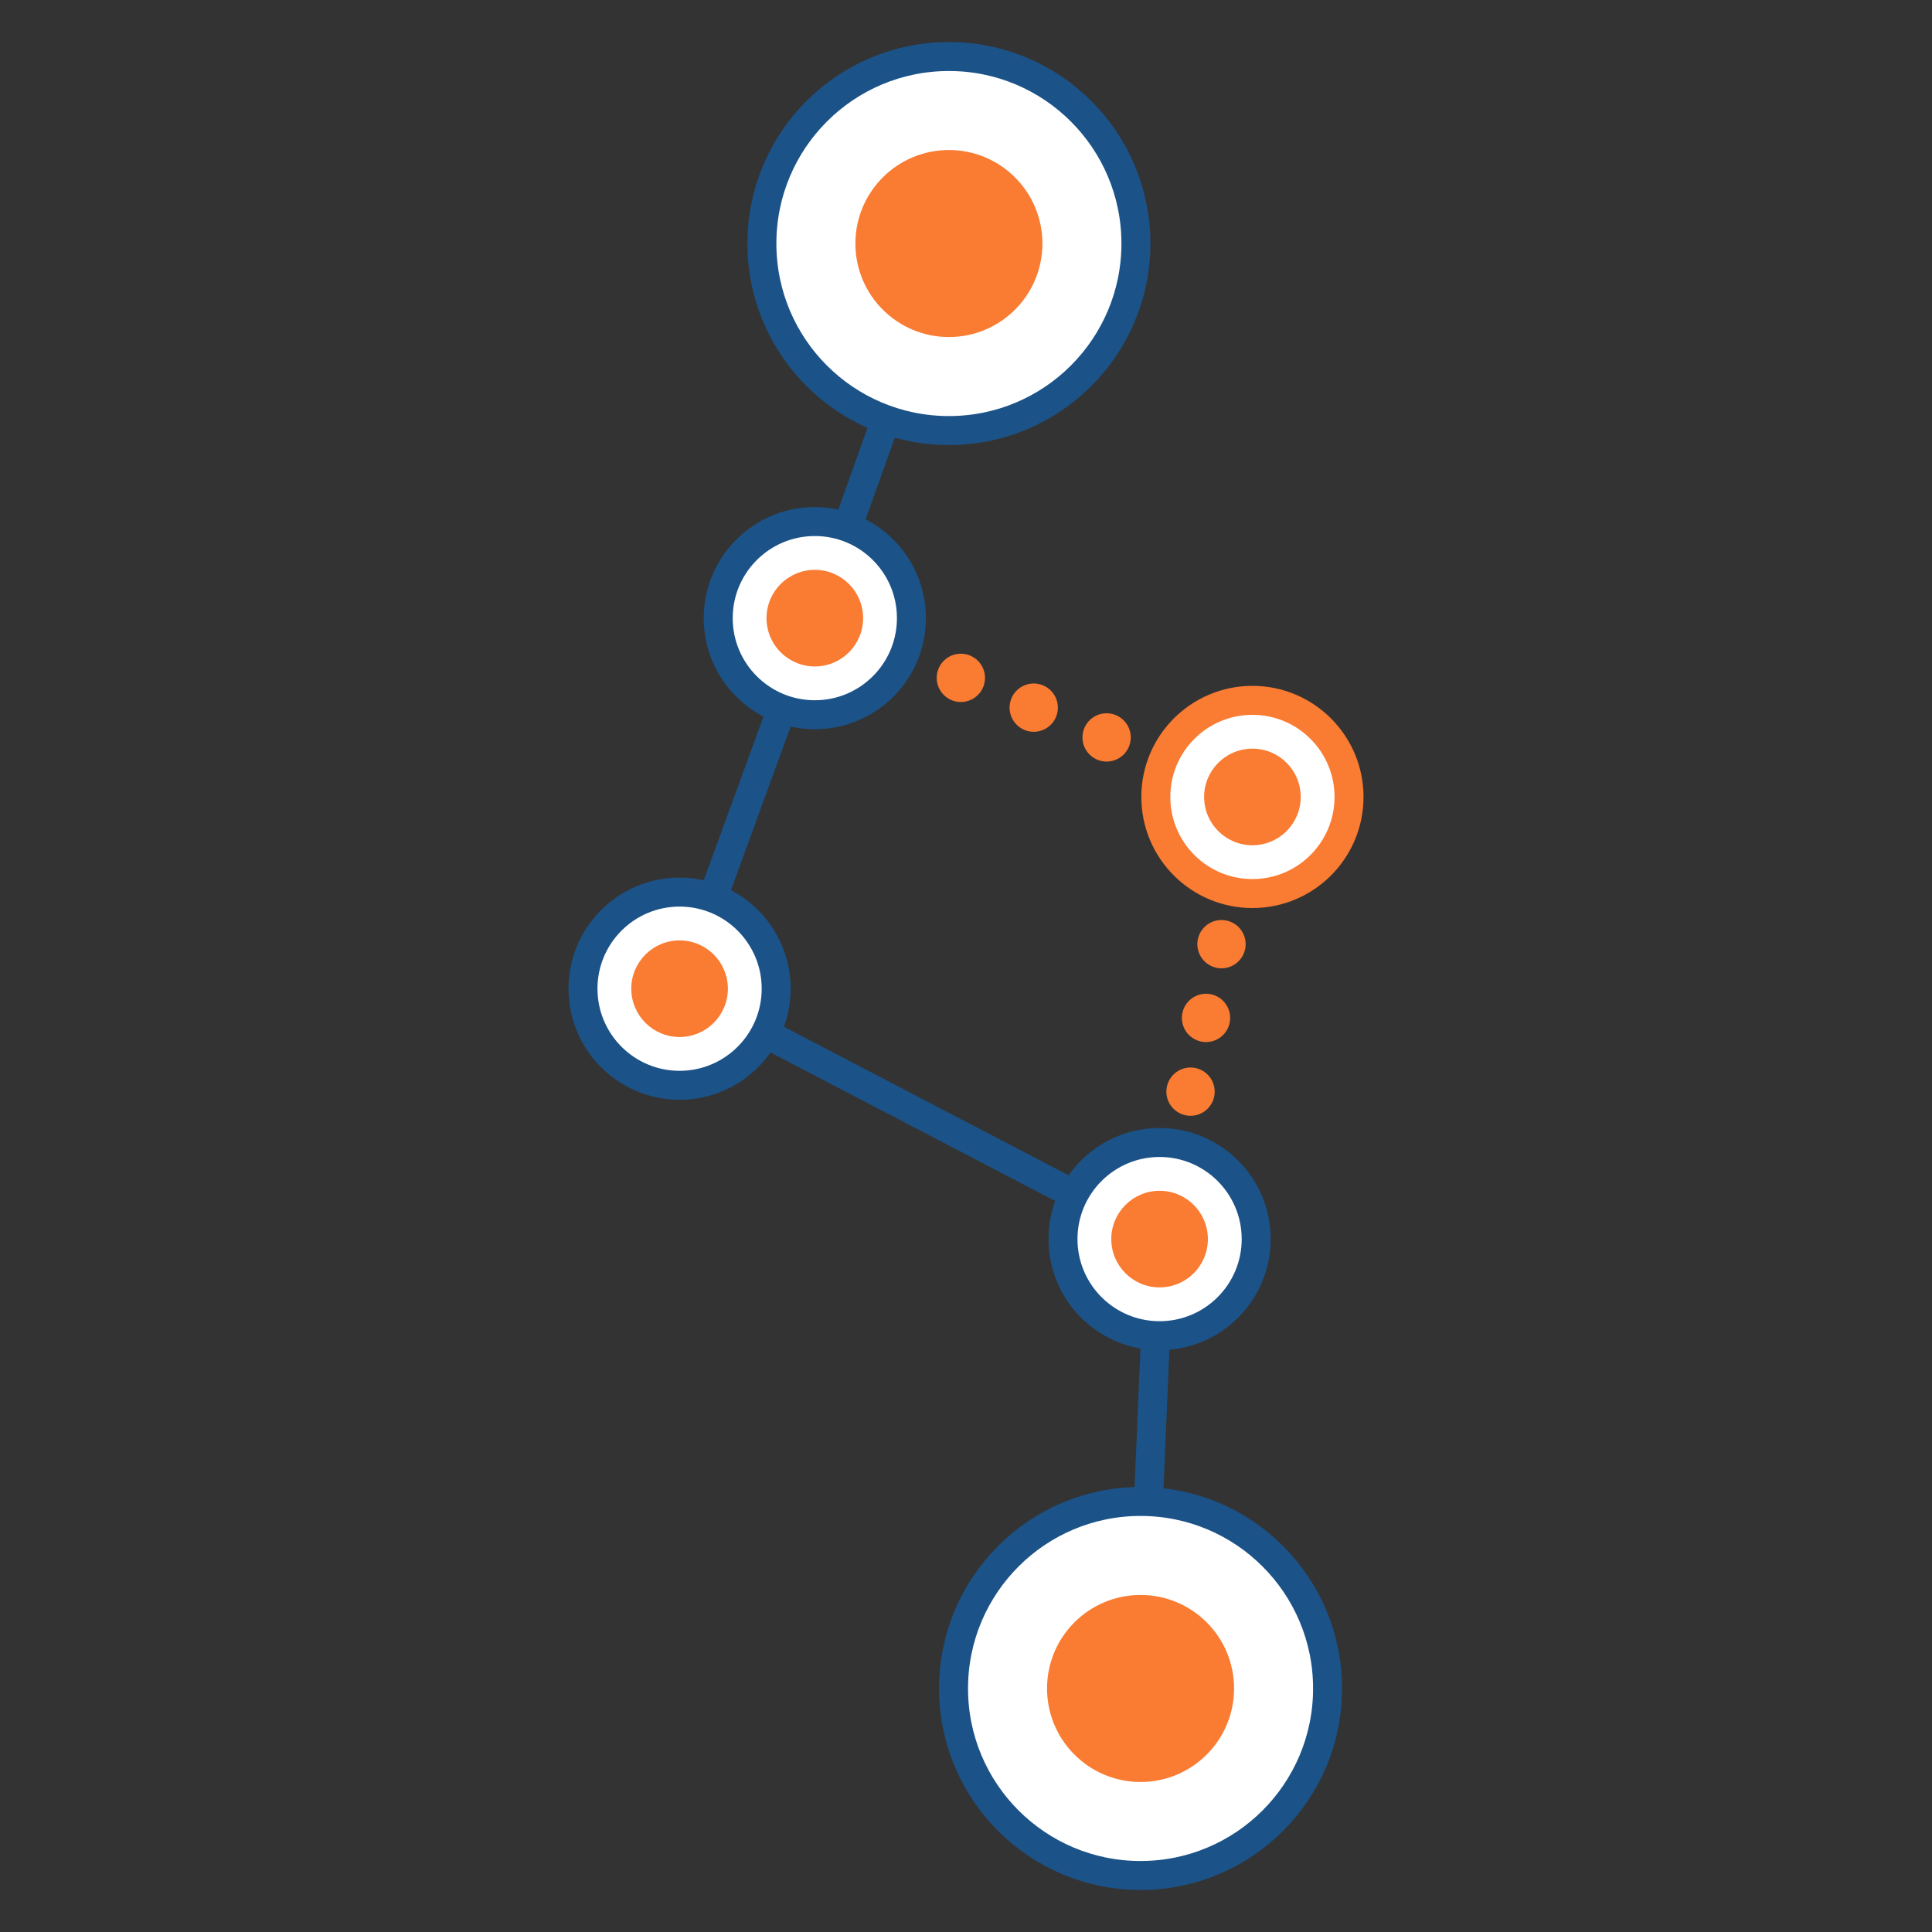 <svg xmlns="http://www.w3.org/2000/svg" id="Icons" width="200" height="200" viewBox="0 0 200 200"><rect x="0" y="0" width="200" height="200" fill="#333333" stroke="none"/><defs><style>.cls-1,.cls-2,.cls-3,.cls-4,.cls-5,.cls-6{stroke-miterlimit:10}.cls-1,.cls-2,.cls-3,.cls-6{fill:none}.cls-1,.cls-4,.cls-5{stroke-width:3px}.cls-1,.cls-5{stroke:#1b5288}.cls-2{stroke-dasharray:0 0 0 8.15}.cls-2,.cls-3,.cls-4,.cls-6{stroke:#fa7b32}.cls-2,.cls-3,.cls-6{stroke-linecap:round;stroke-width:5px}.cls-3{stroke-dasharray:0 0 0 7.8}.cls-4,.cls-5{fill:#fff}.cls-7{fill:#fa7b32;stroke-width:0}</style></defs><path d="M120.04 128.27h0" class="cls-6"/><path d="m121.64 120.64 7.21-34.33" class="cls-3"/><path d="M129.65 82.5h0" class="cls-6"/><path d="M122.1 79.42 88.13 65.54" class="cls-2"/><path d="M84.35 63.99h0" class="cls-6"/><path d="m118.07 174.79 1.97-46.52-49.69-25.92 14-38.36 13.88-38.78" class="cls-1"/><circle cx="70.35" cy="102.35" r="10" class="cls-5"/><circle cx="70.35" cy="102.35" r="5" class="cls-7"/><circle cx="129.65" cy="82.5" r="10" class="cls-4"/><circle cx="129.65" cy="82.5" r="5" class="cls-7"/><circle cx="120.04" cy="128.27" r="10" class="cls-5"/><circle cx="120.04" cy="128.27" r="5" class="cls-7"/><circle cx="84.35" cy="63.99" r="10" class="cls-5"/><circle cx="84.35" cy="63.99" r="5" class="cls-7"/><circle cx="118.07" cy="174.79" r="19.36" class="cls-5"/><circle cx="118.07" cy="174.79" r="9.68" class="cls-7"/><circle cx="98.23" cy="25.21" r="19.36" class="cls-5"/><circle cx="98.23" cy="25.21" r="9.68" class="cls-7"/></svg>